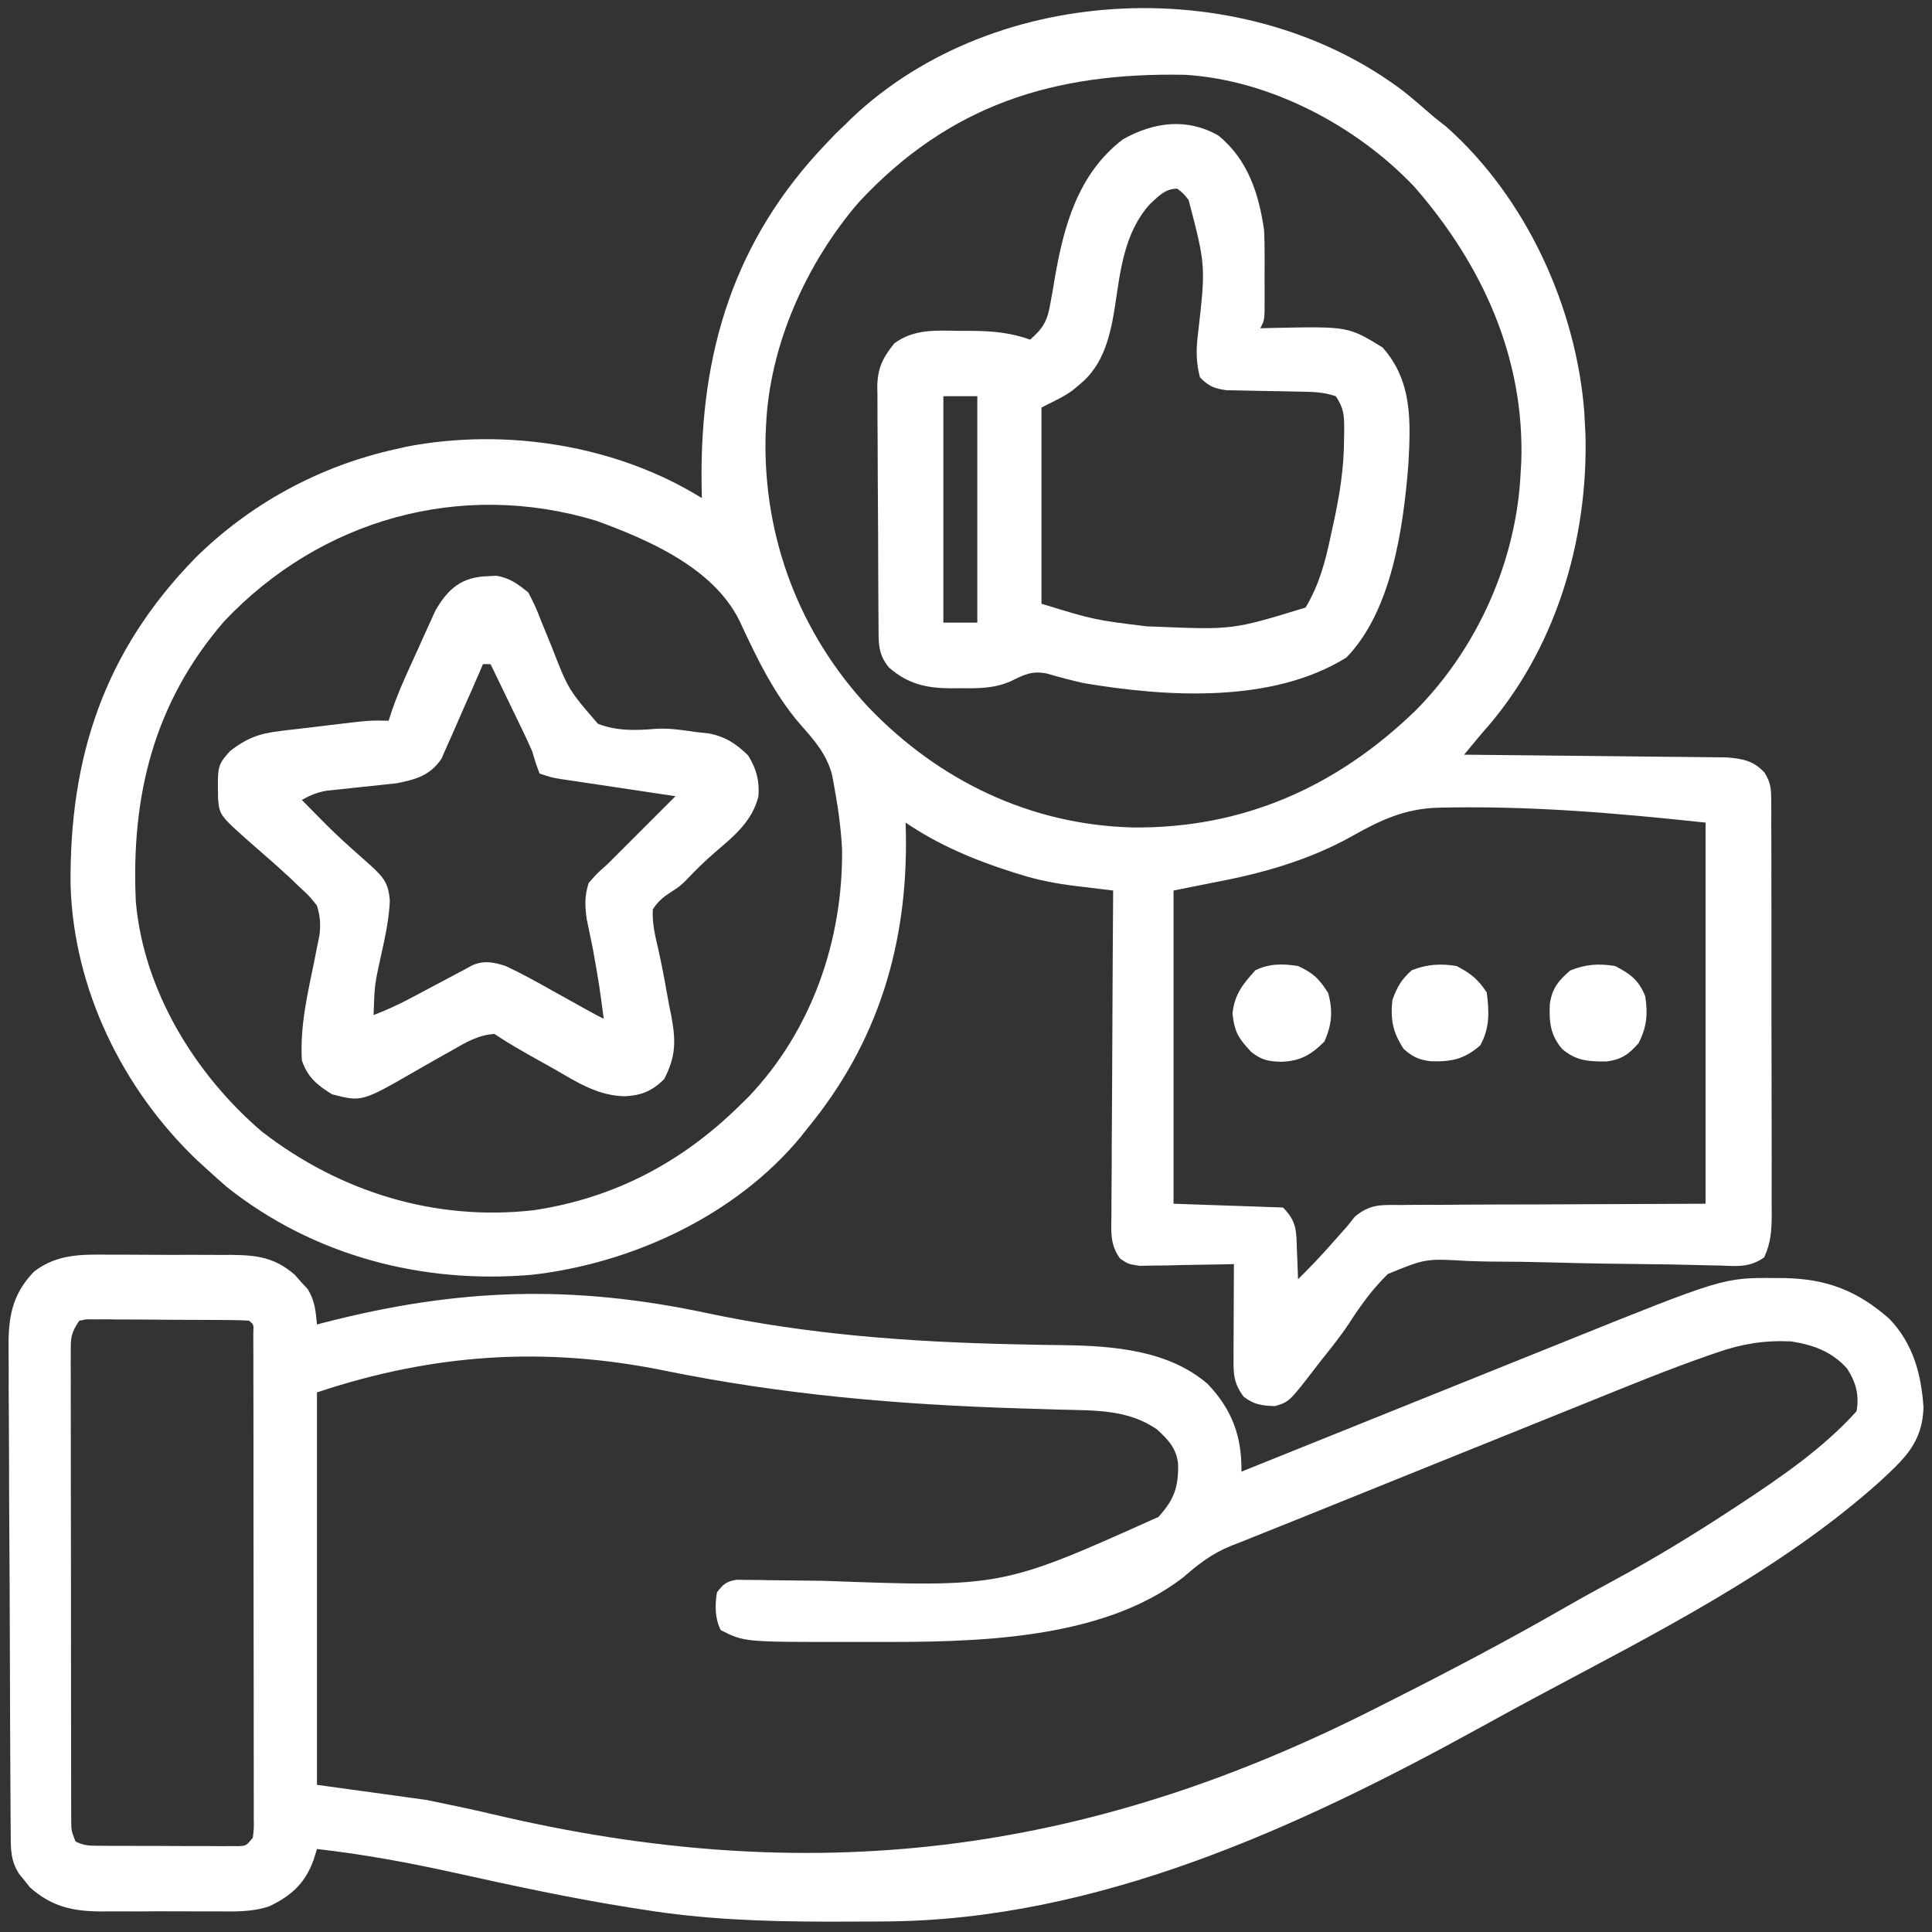 <?xml version="1.0" encoding="UTF-8"?>
<svg version="1.1" xmlns="http://www.w3.org/2000/svg" width="512" height="512">
<rect width="100%" height="100%" fill="#333333" stroke="none"/>
<path d="M0 0 C2.645 2.146 5.217 4.351 7.773 6.602 C8.854 7.459 9.937 8.314 11.023 9.164 C32.215 27.947 45.52 57.04 47.645 85.02 C47.687 85.872 47.73 86.724 47.773 87.602 C47.853 89.081 47.853 89.081 47.934 90.59 C48.7 118.931 39.885 148.275 20.773 169.602 C19.897 170.642 19.025 171.686 18.156 172.733 C16.976 174.153 16.976 174.153 15.773 175.602 C17.129 175.614 17.129 175.614 18.511 175.626 C27.03 175.704 35.549 175.791 44.068 175.889 C48.448 175.939 52.828 175.985 57.207 176.023 C61.435 176.06 65.662 176.107 69.89 176.16 C71.502 176.178 73.114 176.193 74.725 176.205 C76.985 176.222 79.245 176.251 81.505 176.283 C83.433 176.303 83.433 176.303 85.401 176.323 C89.602 176.67 92.48 177.195 95.389 180.359 C97.045 183.042 97.153 184.583 97.161 187.718 C97.176 189.268 97.176 189.268 97.191 190.849 C97.187 191.977 97.182 193.105 97.177 194.267 C97.188 196.056 97.188 196.056 97.198 197.88 C97.213 201.147 97.215 204.413 97.209 207.68 C97.206 210.408 97.212 213.137 97.218 215.866 C97.232 222.304 97.231 228.742 97.219 235.18 C97.208 241.818 97.222 248.456 97.249 255.094 C97.271 260.797 97.278 266.5 97.272 272.203 C97.268 275.607 97.271 279.012 97.288 282.416 C97.303 286.213 97.292 290.009 97.275 293.806 C97.285 294.932 97.294 296.058 97.304 297.218 C97.263 301.596 97.138 304.805 95.302 308.814 C91.521 311.487 88.34 311.179 83.821 310.991 C82.916 310.974 82.011 310.958 81.079 310.94 C79.114 310.902 77.149 310.854 75.185 310.796 C72.063 310.71 68.944 310.666 65.822 310.635 C56.945 310.544 48.072 310.42 39.198 310.167 C33.766 310.014 28.338 309.946 22.903 309.931 C20.843 309.91 18.783 309.857 16.725 309.772 C5.581 309.115 5.581 309.115 -4.43 313.228 C-8.505 317.187 -11.71 321.647 -14.778 326.409 C-17.075 329.886 -19.69 333.099 -22.289 336.352 C-22.716 336.907 -23.143 337.463 -23.582 338.036 C-30.565 347.103 -30.565 347.103 -34.324 348.23 C-37.821 348.112 -39.863 347.881 -42.664 345.727 C-45.497 341.874 -45.344 339.402 -45.324 334.625 C-45.323 333.94 -45.321 333.255 -45.32 332.548 C-45.314 330.358 -45.302 328.167 -45.289 325.977 C-45.284 324.492 -45.279 323.008 -45.275 321.523 C-45.264 317.883 -45.247 314.242 -45.227 310.602 C-46.054 310.623 -46.881 310.643 -47.733 310.665 C-51.481 310.748 -55.228 310.8 -58.977 310.852 C-60.279 310.885 -61.58 310.919 -62.922 310.953 C-64.172 310.966 -65.423 310.979 -66.711 310.992 C-67.863 311.013 -69.015 311.034 -70.202 311.056 C-73.227 310.602 -73.227 310.602 -75.387 309.147 C-78.129 305.352 -77.756 301.998 -77.681 297.427 C-77.681 296.5 -77.682 295.572 -77.682 294.617 C-77.68 291.554 -77.649 288.492 -77.617 285.43 C-77.61 283.305 -77.604 281.181 -77.6 279.057 C-77.585 273.467 -77.545 267.878 -77.501 262.289 C-77.46 256.584 -77.442 250.88 -77.422 245.176 C-77.379 233.984 -77.311 222.793 -77.227 211.602 C-78.326 211.47 -79.425 211.338 -80.558 211.202 C-82.015 211.024 -83.471 210.847 -84.927 210.669 C-85.65 210.583 -86.373 210.496 -87.118 210.407 C-92.173 209.786 -96.992 208.903 -101.852 207.352 C-102.548 207.138 -103.244 206.924 -103.961 206.703 C-113.972 203.53 -123.516 199.525 -132.227 193.602 C-132.203 194.571 -132.18 195.54 -132.156 196.539 C-131.662 225.801 -139.502 251.855 -158.227 274.602 C-158.838 275.376 -159.449 276.151 -160.078 276.949 C-177.315 297.744 -204.678 310.389 -231.15 313.421 C-260.211 315.952 -289.002 308.474 -312.039 290.227 C-313.79 288.709 -315.519 287.167 -317.227 285.602 C-318.139 284.77 -319.052 283.939 -319.992 283.082 C-339.787 264.199 -352.741 237.629 -353.527 210.086 C-353.824 176.081 -344.564 148.234 -320.602 123.602 C-305.937 109.057 -287.425 99.028 -267.227 94.602 C-266.244 94.379 -265.262 94.156 -264.25 93.926 C-238.145 88.968 -208.884 93.528 -186.227 107.602 C-186.25 106.343 -186.273 105.085 -186.297 103.789 C-186.752 68.936 -177.679 39.113 -153.227 13.602 C-152.402 12.735 -151.577 11.869 -150.727 10.977 C-149.902 10.193 -149.077 9.409 -148.227 8.602 C-147.366 7.749 -147.366 7.749 -146.488 6.879 C-108.155 -29.433 -41.681 -31.877 0 0 Z M-144.691 29.254 C-158.568 45.408 -168.342 67.138 -169.227 88.602 C-169.267 89.486 -169.306 90.37 -169.348 91.281 C-169.952 118.088 -160.374 143.382 -142.117 162.984 C-123.477 182.462 -99.195 194.19 -72.076 194.885 C-42.917 195.211 -18.121 184.203 2.773 164.039 C19.339 147.444 29.739 124.098 30.773 100.602 C30.825 99.765 30.877 98.928 30.93 98.066 C31.845 70.333 20.569 45.724 2.625 25.137 C-12.692 8.937 -35.747 -3.242 -58.208 -4.575 C-92.943 -5.255 -120.628 3.359 -144.691 29.254 Z M-312.852 140.289 C-331.453 161.819 -337.551 186.583 -336.227 214.602 C-334.152 238.088 -320.583 260.266 -302.914 275.414 C-282.216 291.483 -256.885 299.317 -230.75 296.317 C-209.499 293.127 -191.553 283.675 -176.227 268.602 C-175.466 267.854 -174.705 267.106 -173.922 266.336 C-157.123 248.782 -148.8 224.756 -149.07 200.629 C-149.367 194.881 -150.183 189.258 -151.227 183.602 C-151.375 182.787 -151.523 181.972 -151.676 181.133 C-153.121 175.474 -156.359 171.86 -160.181 167.535 C-167.18 159.439 -171.809 149.687 -176.289 140.039 C-183.214 126.095 -200.264 118.691 -214.227 113.602 C-250.022 102.77 -287.203 113.127 -312.852 140.289 Z M8.508 189.657 C-0.079 190.002 -6.369 192.938 -13.695 197.067 C-25.46 203.668 -38.012 207.142 -51.227 209.602 C-54.527 210.262 -57.827 210.922 -61.227 211.602 C-61.227 238.992 -61.227 266.382 -61.227 294.602 C-51.657 294.932 -42.087 295.262 -32.227 295.602 C-28.532 299.296 -28.69 301.865 -28.539 306.789 C-28.505 307.539 -28.471 308.288 -28.436 309.061 C-28.353 310.907 -28.288 312.754 -28.227 314.602 C-25.107 311.526 -22.108 308.401 -19.227 305.102 C-17.906 303.59 -16.573 302.09 -15.227 300.602 C-14.541 299.743 -13.856 298.885 -13.149 298 C-9.176 294.739 -6.39 294.89 -1.397 294.942 C-0.505 294.932 0.388 294.921 1.308 294.91 C4.189 294.882 7.068 294.888 9.949 294.895 C11.731 294.882 13.513 294.867 15.295 294.85 C21.892 294.803 28.489 294.799 35.086 294.789 C49.833 294.727 64.58 294.665 79.773 294.602 C79.773 261.272 79.773 227.942 79.773 193.602 C55.496 191 32.743 189.062 8.508 189.657 Z " fill="#ffffff" transform="translate(372.227,24.398)"/>
<path d="M0 0 C1.726 -0.002 1.726 -0.002 3.487 -0.004 C5.91 -0.003 8.332 0.009 10.754 0.03 C14.456 0.059 18.157 0.05 21.859 0.037 C24.219 0.043 26.578 0.052 28.938 0.062 C30.041 0.06 31.144 0.057 32.281 0.054 C39.004 0.136 43.661 0.756 48.918 5.293 C49.489 5.938 50.06 6.582 50.648 7.246 C51.232 7.88 51.816 8.515 52.418 9.168 C54.275 12.217 54.509 14.977 54.836 18.496 C55.473 18.33 56.11 18.164 56.766 17.993 C92.226 8.851 122.527 7.881 158.273 15.496 C185.056 21.179 211.976 23.137 239.305 23.734 C240.085 23.752 240.865 23.77 241.669 23.789 C245.408 23.873 249.147 23.941 252.888 23.979 C265.976 24.179 280.532 25.328 290.863 34.246 C297.379 41.078 299.946 48.161 299.836 57.496 C300.373 57.28 300.909 57.064 301.462 56.841 C314.594 51.555 327.727 46.27 340.86 40.987 C347.212 38.433 353.563 35.877 359.914 33.32 C366.053 30.848 372.194 28.378 378.334 25.909 C380.666 24.971 382.997 24.033 385.328 23.094 C427.55 6.086 427.55 6.086 441.273 6.184 C442.106 6.189 442.939 6.195 443.796 6.201 C454.968 6.421 463.186 9.587 471.59 17.055 C477.825 23.571 480.029 31.723 480.586 40.559 C480.251 49.882 475.529 54.053 469.008 60.133 C442.472 83.896 409.353 100.407 378.184 117.086 C373.239 119.734 368.32 122.424 363.409 125.135 C315.052 151.773 261.585 176.428 205.309 176.699 C204.33 176.706 203.352 176.713 202.344 176.72 C199.195 176.738 196.047 176.744 192.898 176.746 C191.821 176.747 190.744 176.747 189.634 176.748 C173.16 176.732 157.124 176.154 140.836 173.496 C139.773 173.33 138.711 173.164 137.616 172.992 C122.115 170.53 106.817 167.231 91.499 163.84 C79.339 161.153 67.22 158.906 54.836 157.496 C54.55 158.422 54.264 159.347 53.969 160.301 C51.752 166.554 48.05 169.888 42.236 172.671 C37.645 174.249 32.988 174.064 28.18 174.027 C27.078 174.031 25.976 174.035 24.841 174.039 C22.522 174.042 20.202 174.034 17.882 174.018 C14.347 173.996 10.813 174.017 7.277 174.043 C5.016 174.04 2.754 174.035 0.492 174.027 C-0.557 174.035 -1.606 174.044 -2.687 174.052 C-10.107 173.958 -15.496 172.733 -21.223 167.68 C-21.678 167.103 -22.133 166.527 -22.602 165.934 C-23.075 165.355 -23.548 164.776 -24.035 164.18 C-26.333 160.752 -26.299 157.653 -26.325 153.653 C-26.335 152.434 -26.345 151.214 -26.355 149.957 C-26.361 148.604 -26.367 147.25 -26.373 145.896 C-26.382 144.472 -26.392 143.048 -26.402 141.623 C-26.434 136.943 -26.454 132.262 -26.473 127.582 C-26.476 126.785 -26.479 125.988 -26.483 125.167 C-26.513 117.647 -26.54 110.128 -26.557 102.608 C-26.579 92.999 -26.621 83.391 -26.691 73.783 C-26.738 67.022 -26.762 60.261 -26.769 53.5 C-26.774 49.464 -26.789 45.43 -26.829 41.395 C-26.866 37.594 -26.874 33.794 -26.861 29.994 C-26.861 28.604 -26.871 27.215 -26.893 25.825 C-27.019 17.193 -26.32 10.913 -20.164 4.496 C-14.023 -0.237 -7.502 -0.077 0 0 Z M-8.164 17.496 C-10.401 20.852 -10.414 21.928 -10.411 25.848 C-10.415 26.958 -10.42 28.069 -10.424 29.213 C-10.418 30.432 -10.413 31.651 -10.407 32.906 C-10.409 34.189 -10.411 35.472 -10.413 36.794 C-10.418 40.315 -10.41 43.836 -10.4 47.356 C-10.391 51.038 -10.393 54.72 -10.393 58.403 C-10.392 64.586 -10.384 70.77 -10.37 76.954 C-10.354 84.106 -10.349 91.258 -10.35 98.411 C-10.35 105.287 -10.345 112.164 -10.337 119.04 C-10.333 121.968 -10.331 124.897 -10.331 127.825 C-10.33 131.912 -10.32 135.999 -10.309 140.086 C-10.31 141.305 -10.31 142.524 -10.311 143.779 C-10.306 144.89 -10.302 146 -10.298 147.144 C-10.296 148.111 -10.294 149.078 -10.293 150.074 C-10.264 152.639 -10.264 152.639 -9.164 155.496 C-6.872 156.642 -5.569 156.628 -3.021 156.641 C-2.167 156.648 -1.313 156.654 -0.433 156.661 C0.953 156.662 0.953 156.662 2.367 156.664 C3.787 156.669 3.787 156.669 5.236 156.674 C7.24 156.679 9.245 156.682 11.249 156.681 C14.323 156.684 17.398 156.702 20.473 156.721 C22.417 156.724 24.361 156.726 26.305 156.727 C27.229 156.734 28.153 156.741 29.105 156.748 C29.959 156.745 30.813 156.742 31.693 156.739 C32.447 156.74 33.2 156.742 33.976 156.743 C36.082 156.655 36.082 156.655 37.836 154.496 C38.138 152.023 38.138 152.023 38.083 149.099 C38.087 147.954 38.092 146.808 38.096 145.628 C38.09 144.365 38.085 143.102 38.079 141.801 C38.08 140.462 38.082 139.123 38.085 137.785 C38.089 134.144 38.082 130.504 38.072 126.864 C38.063 123.061 38.065 119.257 38.065 115.454 C38.064 109.068 38.055 102.681 38.042 96.295 C38.026 88.901 38.021 81.508 38.021 74.114 C38.022 67.013 38.017 59.911 38.009 52.81 C38.005 49.782 38.003 46.755 38.003 43.727 C38.002 40.166 37.996 36.605 37.986 33.043 C37.981 31.105 37.982 29.167 37.983 27.229 C37.978 26.086 37.974 24.943 37.97 23.766 C37.968 22.767 37.966 21.767 37.965 20.738 C38.087 18.525 38.087 18.525 36.836 17.496 C35.435 17.388 34.028 17.347 32.623 17.335 C31.729 17.325 30.834 17.316 29.913 17.306 C28.94 17.302 27.967 17.297 26.965 17.293 C25.972 17.287 24.98 17.282 23.957 17.276 C21.853 17.266 19.748 17.26 17.644 17.256 C14.416 17.246 11.188 17.215 7.959 17.184 C5.919 17.177 3.88 17.172 1.84 17.168 C0.869 17.156 -0.102 17.143 -1.102 17.131 C-2 17.134 -2.897 17.137 -3.822 17.14 C-4.614 17.136 -5.406 17.132 -6.222 17.129 C-7.183 17.311 -7.183 17.311 -8.164 17.496 Z M425.871 25.93 C424.721 26.323 424.721 26.323 423.547 26.724 C412.645 30.52 401.968 34.914 391.27 39.242 C388.937 40.181 386.605 41.12 384.272 42.058 C378.176 44.512 372.083 46.972 365.99 49.433 C361.046 51.43 356.099 53.421 351.153 55.413 C332.752 62.818 332.752 62.818 314.365 70.258 C310.823 71.695 307.276 73.117 303.722 74.524 C302.191 75.137 300.66 75.75 299.129 76.364 C298.455 76.626 297.78 76.889 297.086 77.159 C292.07 79.183 288.437 81.989 284.402 85.512 C262.587 102.379 228.468 102.698 202.223 102.626 C199.904 102.621 197.586 102.626 195.268 102.633 C168.061 102.649 168.061 102.649 161.836 99.496 C160.278 96.381 160.271 92.892 160.836 89.496 C162.479 87.329 163.349 86.572 166.067 86.149 C166.939 86.161 167.811 86.174 168.708 86.187 C169.702 86.194 170.695 86.201 171.718 86.208 C172.796 86.229 173.874 86.251 174.984 86.273 C176.668 86.287 176.668 86.287 178.385 86.301 C181.994 86.331 185.602 86.38 189.211 86.434 C236.283 88.171 236.283 88.171 277.836 69.496 C281.956 64.953 283.153 61.687 283.051 55.488 C282.6 51.307 280.454 49.066 277.461 46.309 C269.763 40.993 261.112 41.305 252.09 41.066 C249.717 40.995 247.344 40.923 244.972 40.851 C243.735 40.814 242.498 40.777 241.223 40.739 C209.073 39.748 178.366 37.134 146.847 30.704 C115.174 24.269 85.72 26.201 54.836 36.496 C54.836 70.816 54.836 105.136 54.836 140.496 C64.406 141.816 73.976 143.136 83.836 144.496 C89.833 145.723 95.769 146.948 101.716 148.359 C185.424 168.118 258.181 159.268 334.836 120.496 C336.27 119.773 337.705 119.05 339.14 118.328 C354.842 110.404 370.373 102.25 385.621 93.477 C389.902 91.014 394.225 88.641 398.57 86.294 C409.301 80.49 419.64 74.192 429.836 67.496 C430.553 67.027 431.27 66.557 432.009 66.074 C442.864 58.923 454.093 51.219 462.836 41.496 C463.6 37.2 462.7 33.864 460.332 30.176 C456.323 25.675 451.334 23.88 445.48 22.98 C438.45 22.649 432.497 23.62 425.871 25.93 Z " fill="#ffffff" transform="translate(29.164,332.504)"/>
<path d="M0 0 C7.746 6.423 10.595 15.317 12 25 C12.087 26.92 12.131 28.843 12.133 30.766 C12.134 31.82 12.135 32.875 12.137 33.961 C12.133 35.046 12.129 36.132 12.125 37.25 C12.129 38.351 12.133 39.452 12.137 40.586 C12.135 41.635 12.134 42.685 12.133 43.766 C12.132 44.722 12.131 45.679 12.129 46.665 C12 49 12 49 11 51 C12.883 50.948 12.883 50.948 14.805 50.895 C34.291 50.511 34.291 50.511 43.375 56.062 C51.355 64.992 50.849 75.754 50.232 87.128 C48.892 103.716 45.881 125.837 33.812 138.25 C14.089 150.523 -13.992 148.728 -36 145 C-39.227 144.246 -42.406 143.433 -45.582 142.488 C-49.504 141.696 -51.582 142.796 -55.156 144.539 C-59.568 146.47 -63.746 146.443 -68.5 146.375 C-69.724 146.392 -69.724 146.392 -70.973 146.41 C-77.442 146.379 -82.356 145.296 -87.375 140.938 C-90.363 137.374 -90.16 134.354 -90.177 129.892 C-90.184 129.16 -90.19 128.428 -90.197 127.674 C-90.217 125.246 -90.228 122.818 -90.238 120.391 C-90.242 119.561 -90.246 118.732 -90.251 117.878 C-90.271 113.488 -90.286 109.098 -90.295 104.708 C-90.306 100.177 -90.341 95.647 -90.38 91.117 C-90.407 87.63 -90.415 84.144 -90.418 80.657 C-90.423 78.987 -90.435 77.318 -90.453 75.648 C-90.478 73.307 -90.477 70.967 -90.47 68.626 C-90.483 67.94 -90.496 67.254 -90.509 66.547 C-90.456 61.6 -89.079 58.817 -86 55 C-80.652 51.086 -74.917 51.587 -68.562 51.688 C-67.551 51.684 -66.54 51.681 -65.498 51.678 C-59.952 51.718 -55.238 52.151 -50 54 C-46.548 51.017 -45.415 48.971 -44.656 44.492 C-44.462 43.422 -44.267 42.352 -44.066 41.25 C-43.786 39.579 -43.786 39.579 -43.5 37.875 C-41.1 23.875 -37.308 10.027 -25.438 0.938 C-17.228 -3.689 -8.337 -4.858 0 0 Z M-18.195 18.02 C-24.947 25.428 -26.062 35.393 -27.481 44.943 C-28.697 52.743 -30.456 60.693 -36.875 65.875 C-37.512 66.409 -38.149 66.942 -38.805 67.492 C-41 69 -41 69 -47 72 C-47 89.16 -47 106.32 -47 124 C-33 128.283 -33 128.283 -19 130 C-18.334 130.019 -17.668 130.038 -16.982 130.058 C3.691 130.92 3.691 130.92 23 125 C26.647 118.879 28.233 112.806 29.688 105.875 C29.9 104.912 30.112 103.949 30.33 102.957 C31.994 95.325 33.181 88.129 33.188 80.312 C33.2 79.554 33.212 78.795 33.225 78.014 C33.235 74.144 33.195 72.293 31 69 C27.65 67.883 25.033 67.842 21.504 67.789 C20.223 67.761 18.943 67.732 17.623 67.703 C15.591 67.662 13.559 67.625 11.527 67.599 C9.561 67.571 7.595 67.524 5.629 67.477 C4.454 67.457 3.279 67.437 2.069 67.417 C-1.256 66.965 -2.663 66.372 -5 64 C-6.026 60.131 -6.034 56.737 -5.562 52.812 C-3.445 34.453 -3.445 34.453 -8 17 C-9.399 15.246 -9.399 15.246 -11 14 C-14.222 14 -15.876 15.916 -18.195 18.02 Z M-73 69 C-73 88.8 -73 108.6 -73 129 C-70.03 129 -67.06 129 -64 129 C-64 109.2 -64 89.4 -64 69 C-66.97 69 -69.94 69 -73 69 Z " fill="#ffffff" transform="translate(323,36)"/>
<path d="M0 0 C0.739 -0.037 1.477 -0.075 2.238 -0.113 C5.848 0.514 7.829 2.029 10.688 4.312 C12.047 6.861 13.081 9.137 14.07 11.816 C14.671 13.296 15.276 14.774 15.887 16.25 C16.356 17.389 16.356 17.389 16.834 18.551 C21.294 30.036 21.294 30.036 29.14 39.12 C34.129 41.038 39.03 40.927 44.294 40.468 C47.984 40.228 51.483 40.765 55.125 41.312 C56.856 41.498 56.856 41.498 58.621 41.688 C63.021 42.584 65.748 44.4 68.938 47.5 C71.157 51.068 71.973 54.162 71.688 58.312 C70.045 64.96 65.244 68.853 60.211 73.148 C57.429 75.535 54.887 78.065 52.367 80.723 C50.688 82.312 50.688 82.312 48.633 83.621 C46.467 85.041 45.091 86.129 43.688 88.312 C43.484 92.018 44.339 95.434 45.176 99.032 C46.261 103.869 47.122 108.747 48 113.625 C48.207 114.651 48.415 115.677 48.628 116.734 C49.829 123.324 49.782 127.309 46.688 133.312 C43.447 136.473 40.742 137.578 36.312 137.836 C29.041 137.722 23.401 133.983 17.25 130.438 C16.069 129.778 14.888 129.12 13.705 128.465 C9.621 126.182 5.581 123.908 1.688 121.312 C-2.651 121.622 -5.853 123.551 -9.574 125.691 C-10.788 126.373 -12.002 127.053 -13.217 127.732 C-15.107 128.799 -16.992 129.871 -18.87 130.959 C-33.406 139.349 -33.406 139.349 -41.312 137.312 C-45.257 134.896 -47.831 132.757 -49.312 128.312 C-49.84 119.241 -47.814 110.758 -46.002 101.91 C-45.773 100.749 -45.544 99.587 -45.309 98.391 C-45.094 97.343 -44.879 96.295 -44.658 95.216 C-44.303 92.232 -44.445 90.178 -45.312 87.312 C-47.312 84.79 -47.312 84.79 -49.875 82.438 C-50.78 81.567 -51.685 80.697 -52.617 79.801 C-55.505 77.134 -58.439 74.535 -61.422 71.977 C-71.116 63.444 -71.116 63.444 -71.516 59.105 C-71.677 50.126 -71.677 50.126 -68.312 46.312 C-63.922 42.933 -60.601 41.697 -55.121 41.047 C-54.453 40.964 -53.786 40.881 -53.098 40.795 C-50.983 40.536 -48.867 40.299 -46.75 40.062 C-45.326 39.889 -43.902 39.715 -42.479 39.539 C-31.381 38.2 -31.381 38.2 -26.312 38.312 C-26.037 37.448 -25.762 36.584 -25.478 35.694 C-23.531 30.046 -20.979 24.68 -18.5 19.25 C-17.979 18.079 -17.457 16.908 -16.92 15.701 C-16.404 14.571 -15.887 13.441 -15.355 12.277 C-14.892 11.252 -14.428 10.228 -13.95 9.172 C-10.522 3.186 -6.897 0.226 0 0 Z M-1.312 23.312 C-1.67 24.145 -2.027 24.977 -2.395 25.835 C-3.738 28.936 -5.103 32.026 -6.482 35.111 C-7.073 36.444 -7.656 37.782 -8.23 39.123 C-9.06 41.058 -9.919 42.976 -10.785 44.895 C-11.293 46.052 -11.801 47.209 -12.324 48.402 C-15.37 52.86 -19.093 53.871 -24.247 54.897 C-25.662 55.043 -25.662 55.043 -27.105 55.191 C-28.669 55.366 -28.669 55.366 -30.264 55.545 C-31.332 55.654 -32.4 55.763 -33.5 55.875 C-35.64 56.099 -37.779 56.329 -39.918 56.566 C-40.858 56.663 -41.798 56.759 -42.766 56.858 C-45.293 57.309 -47.098 58.043 -49.312 59.312 C-40.421 68.38 -40.421 68.38 -30.934 76.812 C-27.659 79.843 -26.399 81.313 -26 85.93 C-26.192 90.873 -27.244 95.621 -28.312 100.438 C-30.047 108.291 -30.047 108.291 -30.312 116.312 C-27.03 115.047 -23.914 113.651 -20.809 112 C-19.986 111.564 -19.162 111.129 -18.314 110.68 C-17.045 110.003 -17.045 110.003 -15.75 109.312 C-14.061 108.416 -12.373 107.52 -10.684 106.625 C-9.94 106.229 -9.197 105.834 -8.431 105.426 C-7.383 104.875 -7.383 104.875 -6.312 104.312 C-5.624 103.935 -4.935 103.558 -4.226 103.17 C-1.067 101.754 1.51 102.298 4.688 103.312 C8.908 105.276 12.947 107.528 17 109.812 C18.096 110.42 19.193 111.027 20.322 111.652 C22.34 112.77 24.356 113.893 26.368 115.021 C27.792 115.814 29.23 116.584 30.688 117.312 C29.471 108.139 29.471 108.139 27.852 99.031 C27.711 98.327 27.57 97.624 27.425 96.898 C27.018 94.899 26.597 92.903 26.176 90.906 C25.676 87.23 25.576 84.846 26.688 81.312 C28.844 78.844 28.844 78.844 31.688 76.312 C32.746 75.267 33.798 74.215 34.844 73.156 C39.792 68.208 44.74 63.26 49.688 58.312 C48.395 58.119 47.102 57.926 45.77 57.727 C41.264 57.052 36.758 56.375 32.253 55.697 C30.026 55.363 27.798 55.032 25.57 54.703 C24.433 54.533 23.296 54.363 22.125 54.188 C21.134 54.041 20.142 53.894 19.121 53.742 C16.688 53.312 16.688 53.312 13.688 52.312 C12.663 49.601 12.663 49.601 11.688 46.312 C10.852 44.426 9.984 42.553 9.086 40.695 C8.596 39.677 8.106 38.659 7.602 37.609 C7.094 36.563 6.586 35.516 6.062 34.438 C5.547 33.368 5.031 32.298 4.5 31.195 C3.232 28.566 1.961 25.939 0.688 23.312 C0.028 23.312 -0.632 23.312 -1.312 23.312 Z " fill="#ffffff" transform="translate(129.312,152.688)"/>
<path d="M0 0 C4.037 1.869 5.639 3.424 8 7.188 C9.259 11.988 8.973 15.447 7 20 C3.491 23.509 0.665 25.158 -4.25 25.375 C-7.724 25.341 -9.716 24.941 -12.438 22.75 C-15.814 19.126 -16.829 17.541 -17.375 12.625 C-16.848 7.527 -14.664 4.849 -11.312 1.125 C-7.587 -0.687 -4.054 -0.619 0 0 Z " fill="#ffffff" transform="translate(344,256)"/>
<path d="M0 0 C4.1 2.087 6.285 3.764 8 8 C8.737 12.71 8.422 16.17 6.25 20.438 C3.646 23.404 1.744 24.76 -2.184 25.301 C-6.93 25.325 -10.233 25.213 -14 22 C-17.187 18.264 -17.466 14.886 -17.285 10.148 C-16.734 5.995 -14.988 3.843 -11.875 1.188 C-7.836 -0.481 -4.309 -0.69 0 0 Z " fill="#ffffff" transform="translate(428,256)"/>
<path d="M0 0 C3.803 2.005 5.618 3.427 8 7 C8.677 12.087 8.825 16.557 6.25 21.062 C1.994 24.728 -1.306 25.4 -6.816 25.246 C-9.934 24.895 -11.648 24.075 -14 22 C-16.896 17.607 -17.559 14.215 -17 9 C-15.742 5.558 -14.621 3.548 -11.875 1.125 C-7.834 -0.456 -4.282 -0.694 0 0 Z " fill="#ffffff" transform="translate(386,256)"/>
</svg>
